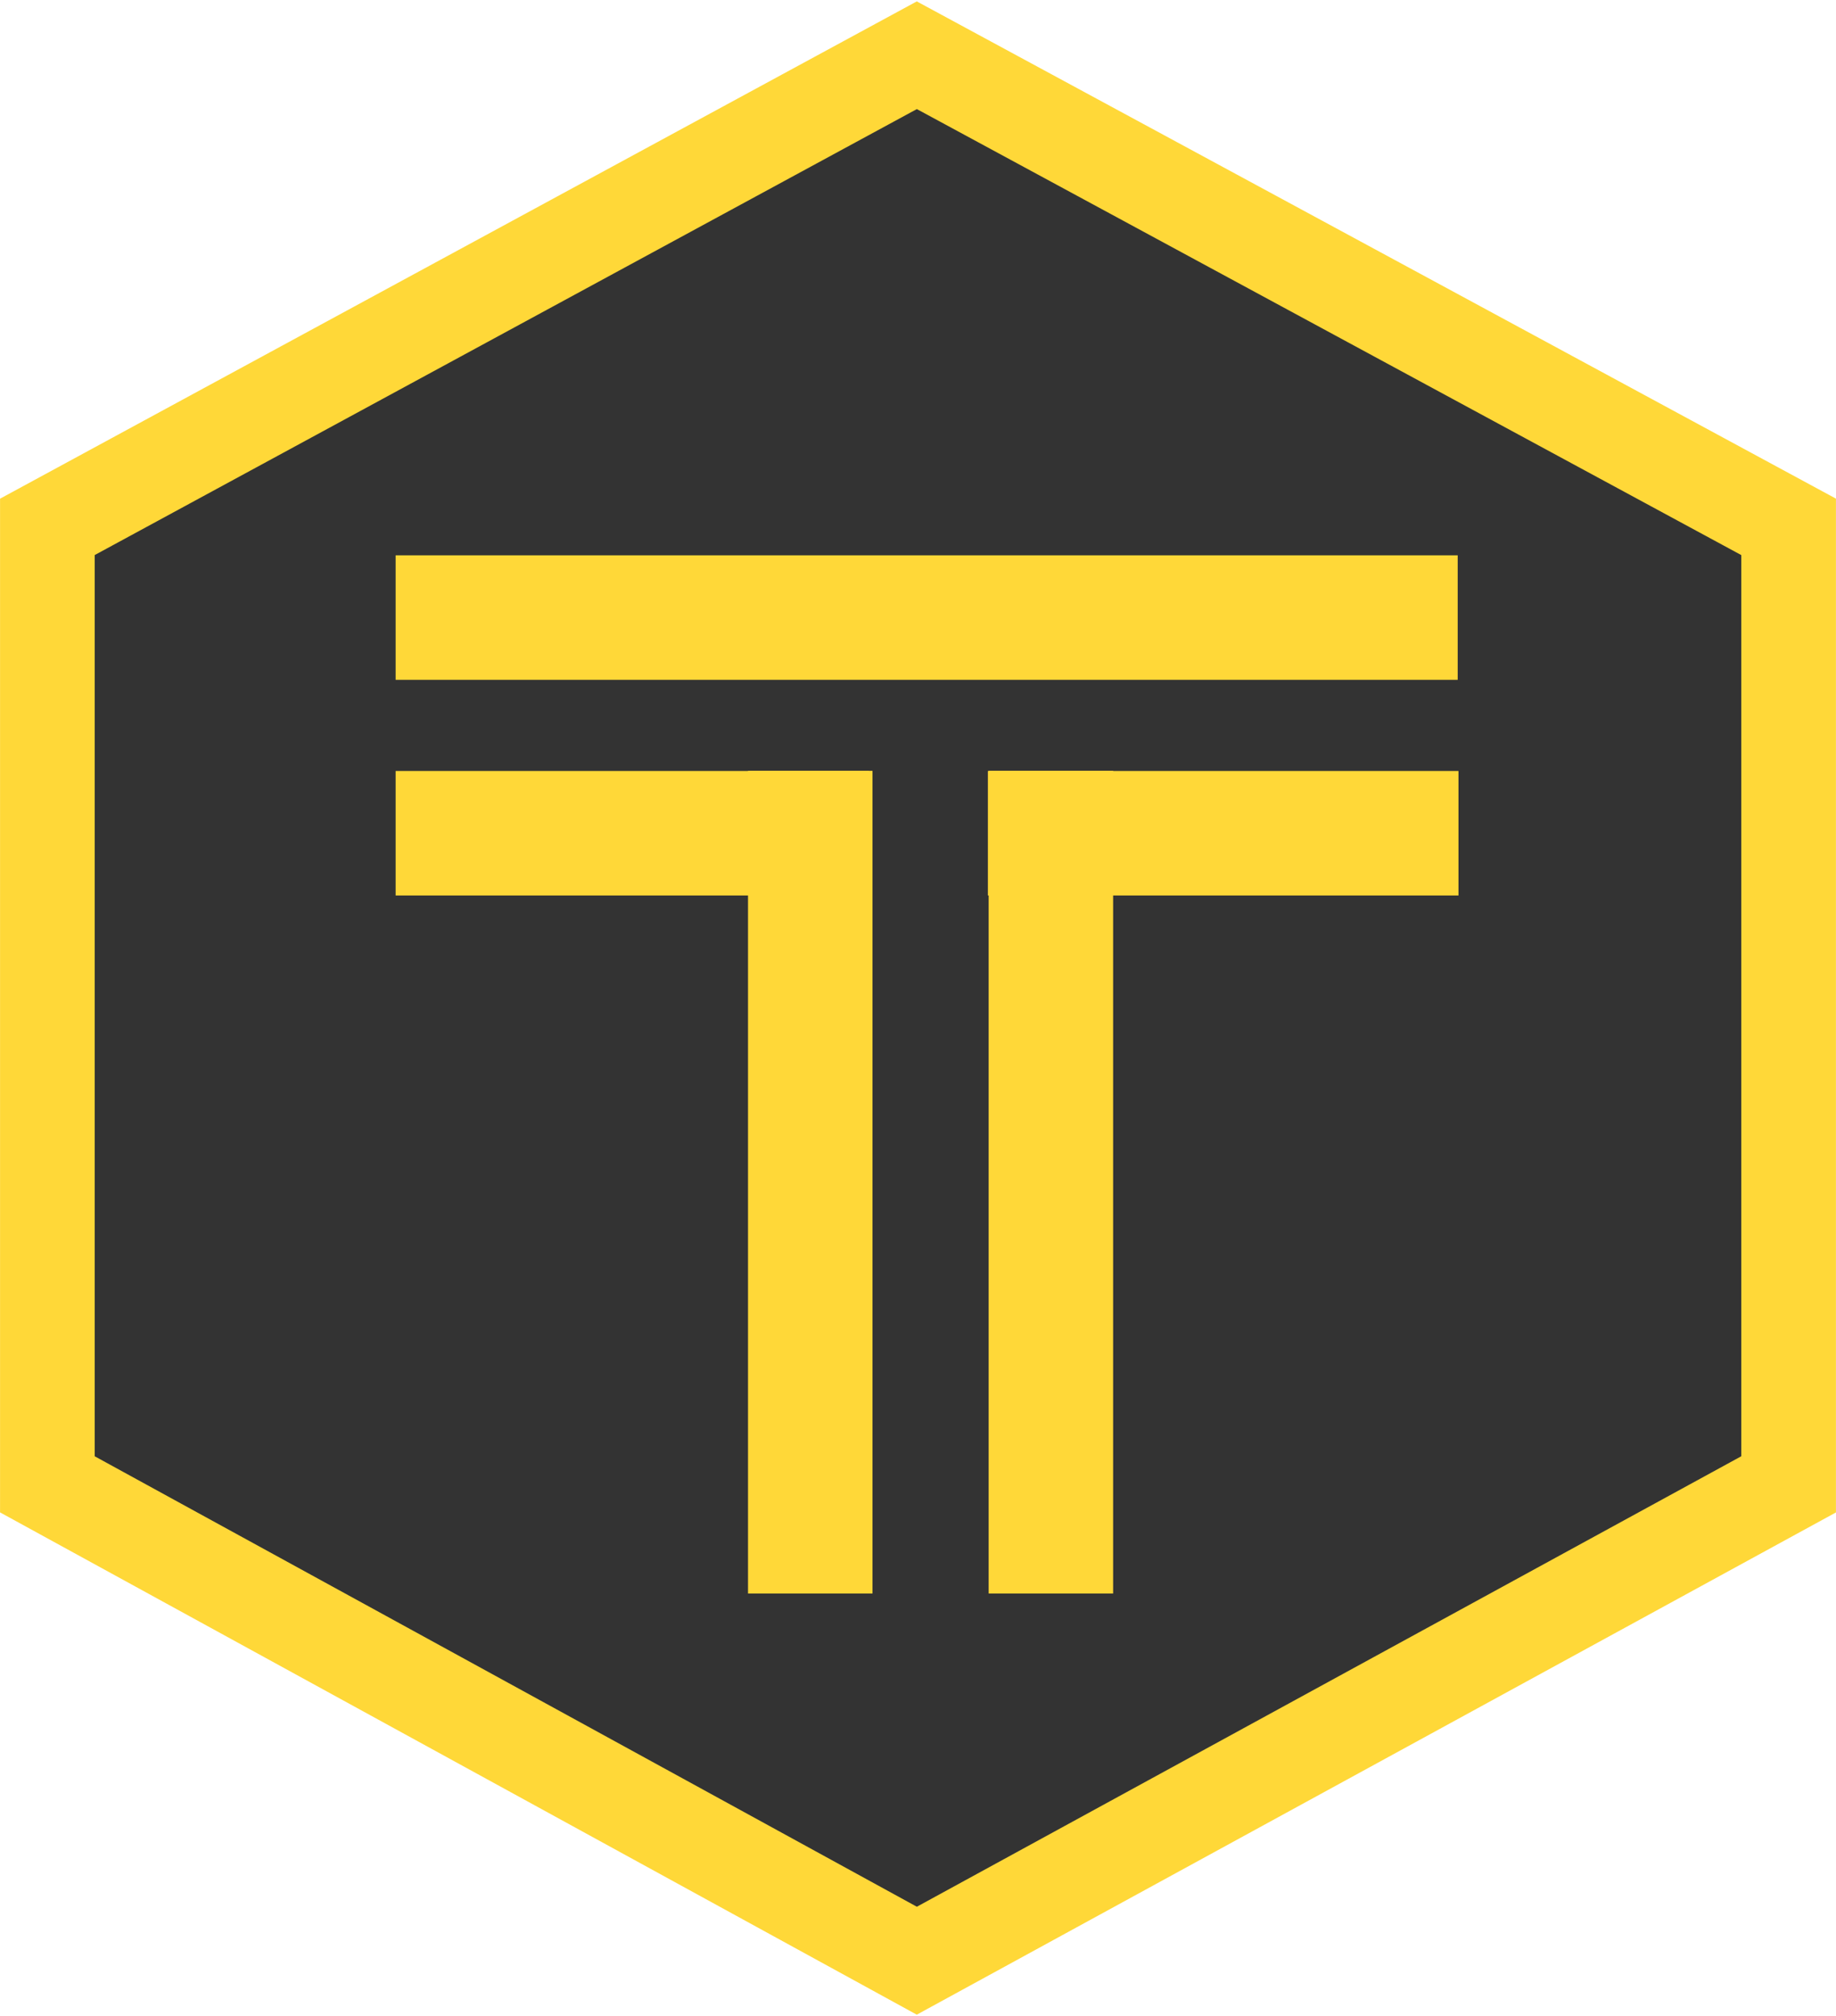 <?xml version="1.0" encoding="UTF-8"?>
<!DOCTYPE svg PUBLIC "-//W3C//DTD SVG 1.1//EN" "http://www.w3.org/Graphics/SVG/1.1/DTD/svg11.dtd">
<!-- Creator: CorelDRAW X7 -->
<svg xmlns="http://www.w3.org/2000/svg" xml:space="preserve" width="98.479mm" height="108.088mm" version="1.1" style="shape-rendering:geometricPrecision; text-rendering:geometricPrecision; image-rendering:optimizeQuality; fill-rule:evenodd; clip-rule:evenodd"
viewBox="0 0 775 850"
 xmlns:xlink="http://www.w3.org/1999/xlink">
 <defs>
  <style type="text/css">
   <![CDATA[
    .str0 {stroke:#FFD838;stroke-width:39.958}
    .fil0 {fill:#333333}
    .fil1 {fill:#FFD838}
   ]]>
  </style>
 </defs>
 <g id="Слой_x0020_1">
  <g id="_2010468415888">
   <polygon class="fil0 str0" points="387,827 20,626 20,222 387,23 755,222 755,626 "/>
   <g>
    <rect class="fil1" x="167" y="234" width="448.308" height="52.536"/>
    <rect class="fil1" x="167" y="325" width="199.752" height="52.536"/>
    <rect class="fil1" transform="matrix(6.79518E-014 -1.215 1.283 1.6092E-014 315.752 672.061)" width="285.701" height="40.952"/>
    <rect class="fil1" transform="matrix(6.79518E-014 -1.215 1.283 1.6092E-014 417.321 672.061)" width="285.701" height="40.952"/>
    <rect class="fil1" x="417" y="325" width="198.643" height="52.536"/>
   </g>
  </g>
 </g>
</svg>
